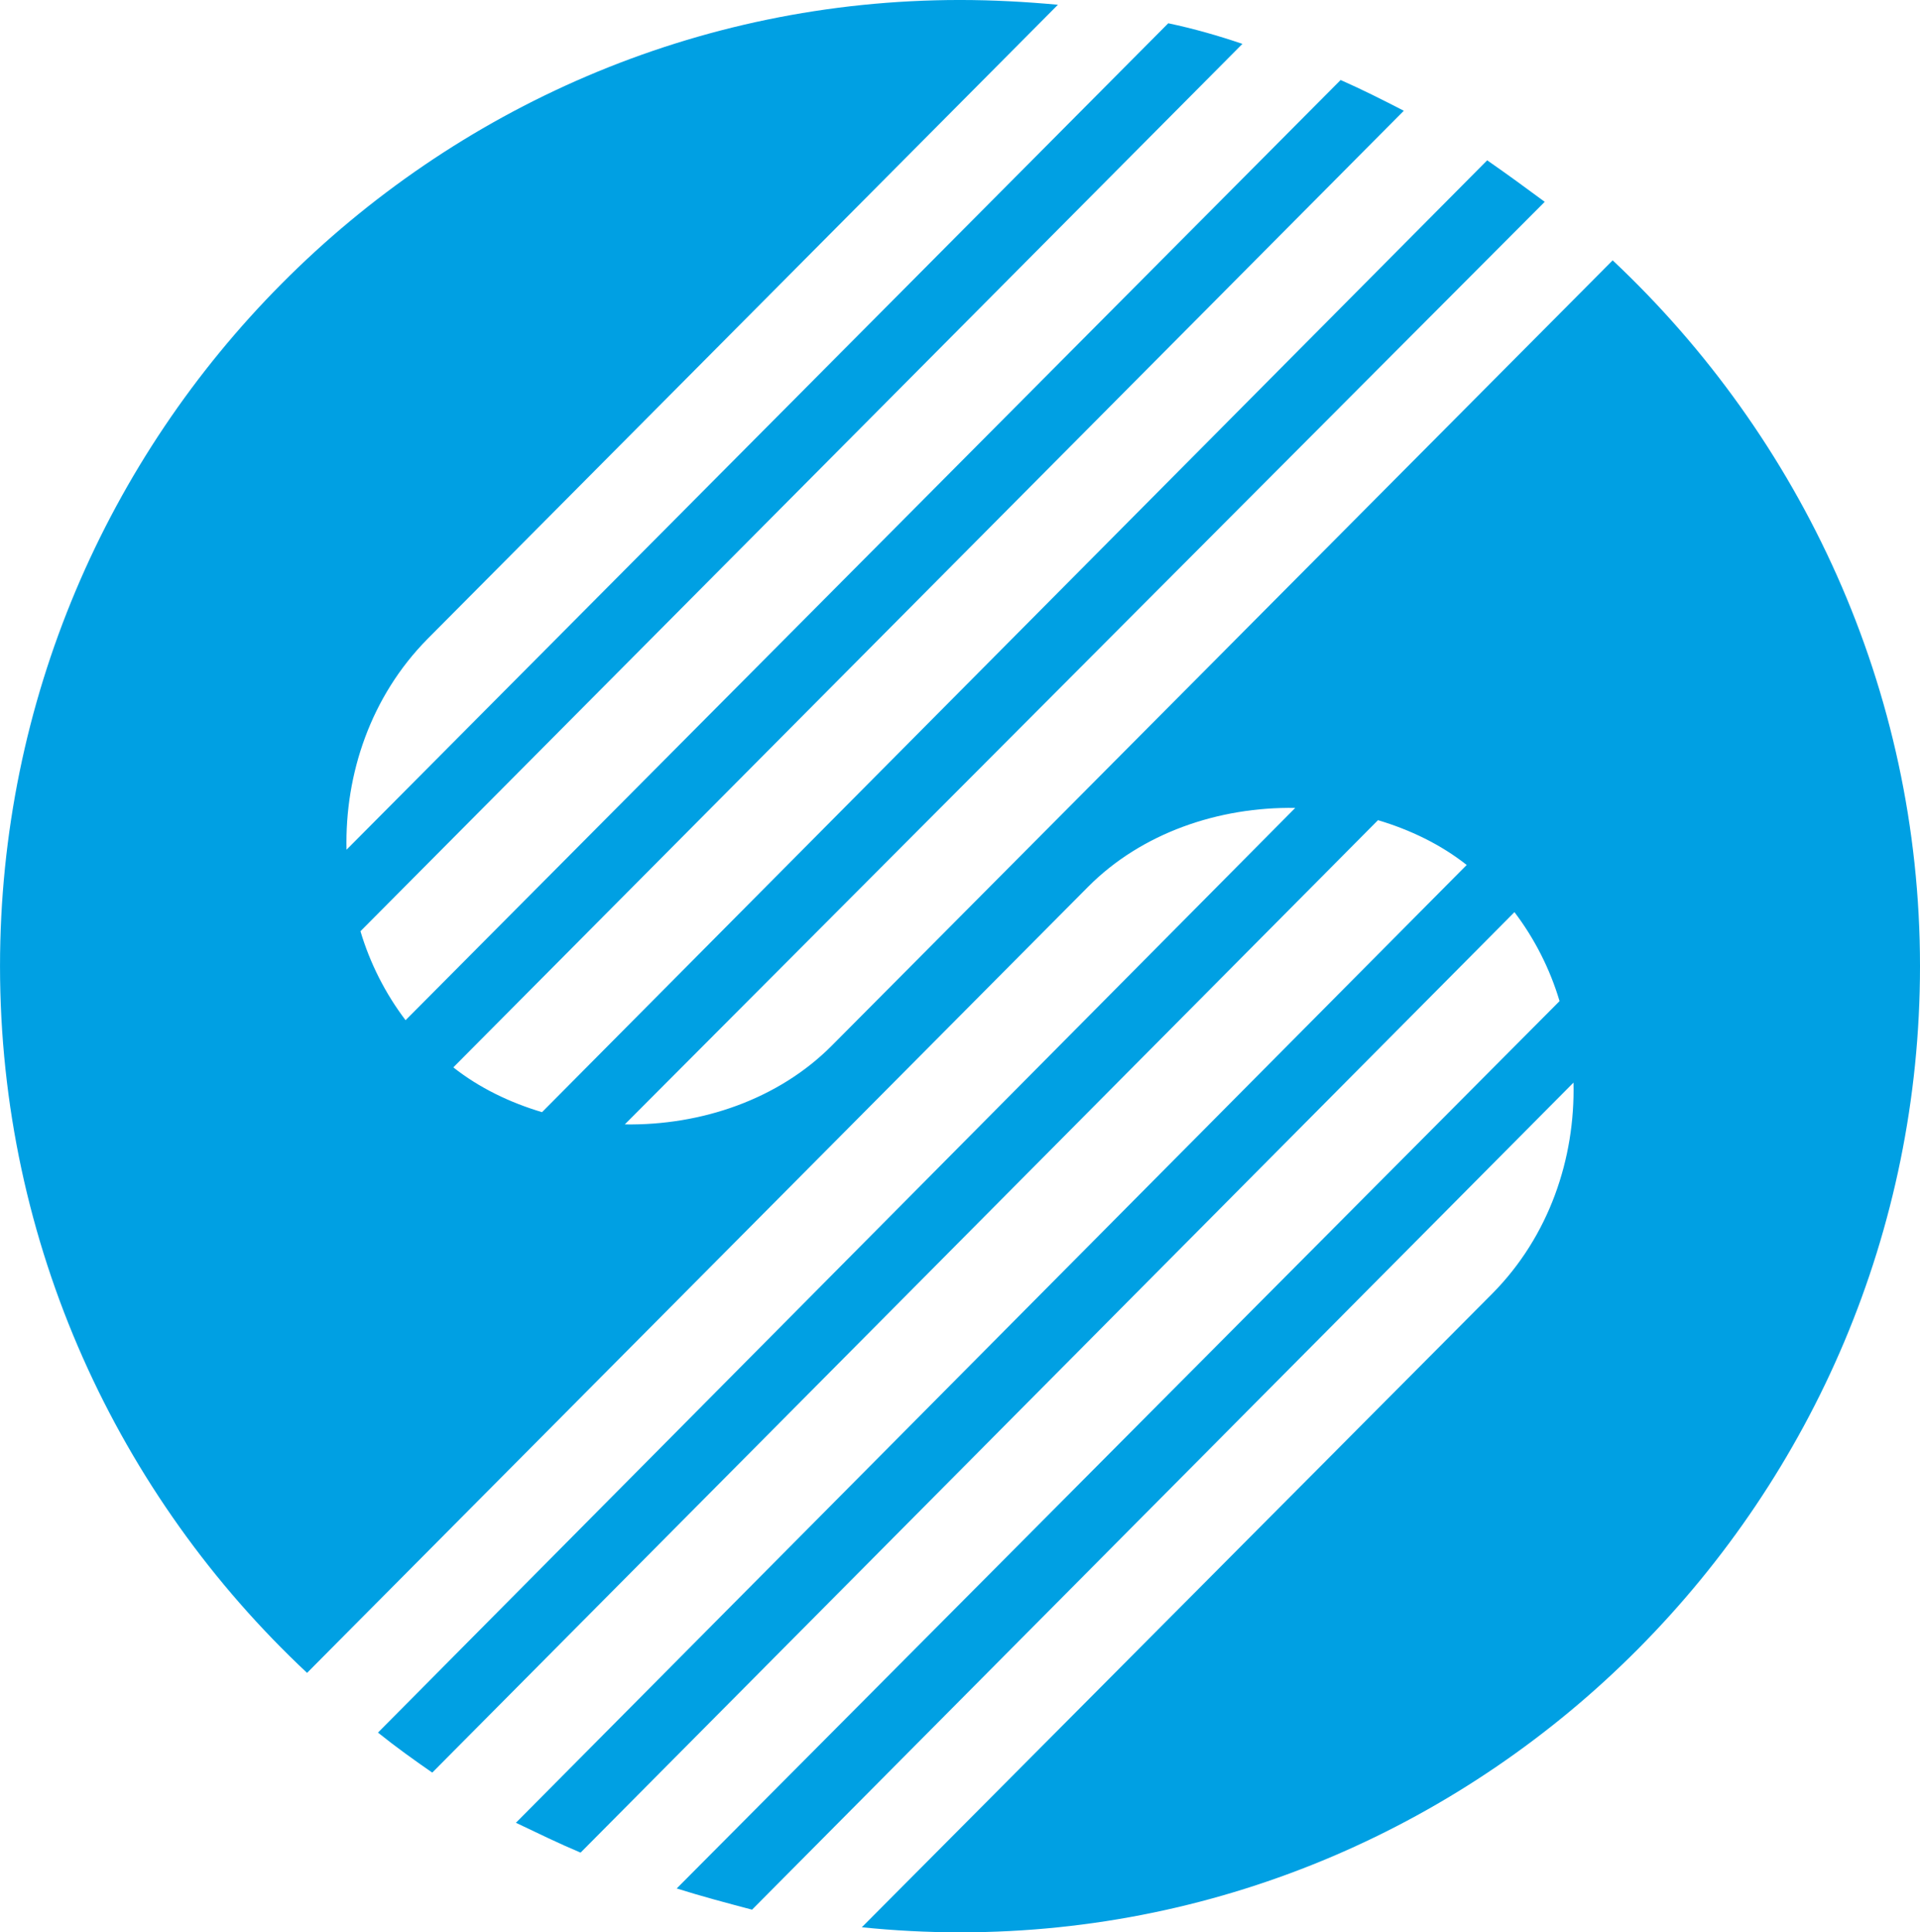 <?xml version="1.0" encoding="UTF-8"?>
<!DOCTYPE svg PUBLIC "-//W3C//DTD SVG 1.1//EN" "http://www.w3.org/Graphics/SVG/1.1/DTD/svg11.dtd">
<!-- Creator: CorelDRAW 2020 (64-Bit) -->
<svg xmlns="http://www.w3.org/2000/svg" xml:space="preserve" width="52.574mm" height="52.92mm" version="1.1" style="shape-rendering:geometricPrecision; text-rendering:geometricPrecision; image-rendering:optimizeQuality; fill-rule:evenodd; clip-rule:evenodd"
viewBox="0 0 1684.83 1695.94"
 xmlns:xlink="http://www.w3.org/1999/xlink"
 xmlns:xodm="http://www.corel.com/coreldraw/odm/2003">
 <defs>
  <style type="text/css">
   <![CDATA[
    .fil0 {fill:#00A0E3}
   ]]>
  </style>
 </defs>
 <g id="Layer_x0020_1">
  <path class="fil0" d="M756.25 1691.49l553.45 -556.32c49.73,-50.31 72.63,-118.44 71.07,-185l-720.84 725.86c-21.87,-5.77 -44.52,-11.79 -66.12,-18.61l774.73 -778.79c-8.33,-28.04 -21.87,-54.76 -39.57,-78.09l-819.5 825.43c-18.74,-7.86 -37.49,-17.03 -56.75,-26.2l834.34 -840.63c-22.91,-18.08 -49.72,-30.92 -77.84,-39.31l-829.91 835.91c-15.88,-11 -32.02,-22.54 -47.64,-35.11l804.92 -811.55c-67.16,-1.05 -134.85,22.01 -181.71,69.18l-685.43 689.96c-165.57,-155.13 -269.44,-376.03 -269.44,-620.26 0,-466.96 378.52,-847.97 842.42,-847.97 28.9,0 57.53,1.57 85.91,4.19l-553.19 556.58c-49.72,50.31 -72.63,118.45 -71.07,185l721.1 -725.34c22.38,4.72 44.26,11.01 65.08,18.08l-773.95 778.8c8.33,28.03 21.87,54.76 39.57,78.09l820.54 -825.17c19.01,8.39 37.23,17.56 55.45,26.99l-834.08 839.58c22.91,18.08 49.72,30.92 77.84,39.31l829.4 -835.39c17.44,12.05 34.88,24.89 50.5,36.42l-807.27 809.71c67.16,1.05 134.85,-22.01 181.71,-69.18l685.17 -689.17c165.31,155.39 269.7,376.03 269.7,619.47 0,466.96 -378.51,847.97 -842.41,847.97 -28.89,0 -58.05,-1.57 -86.17,-4.45z"/>
 </g>
</svg>
